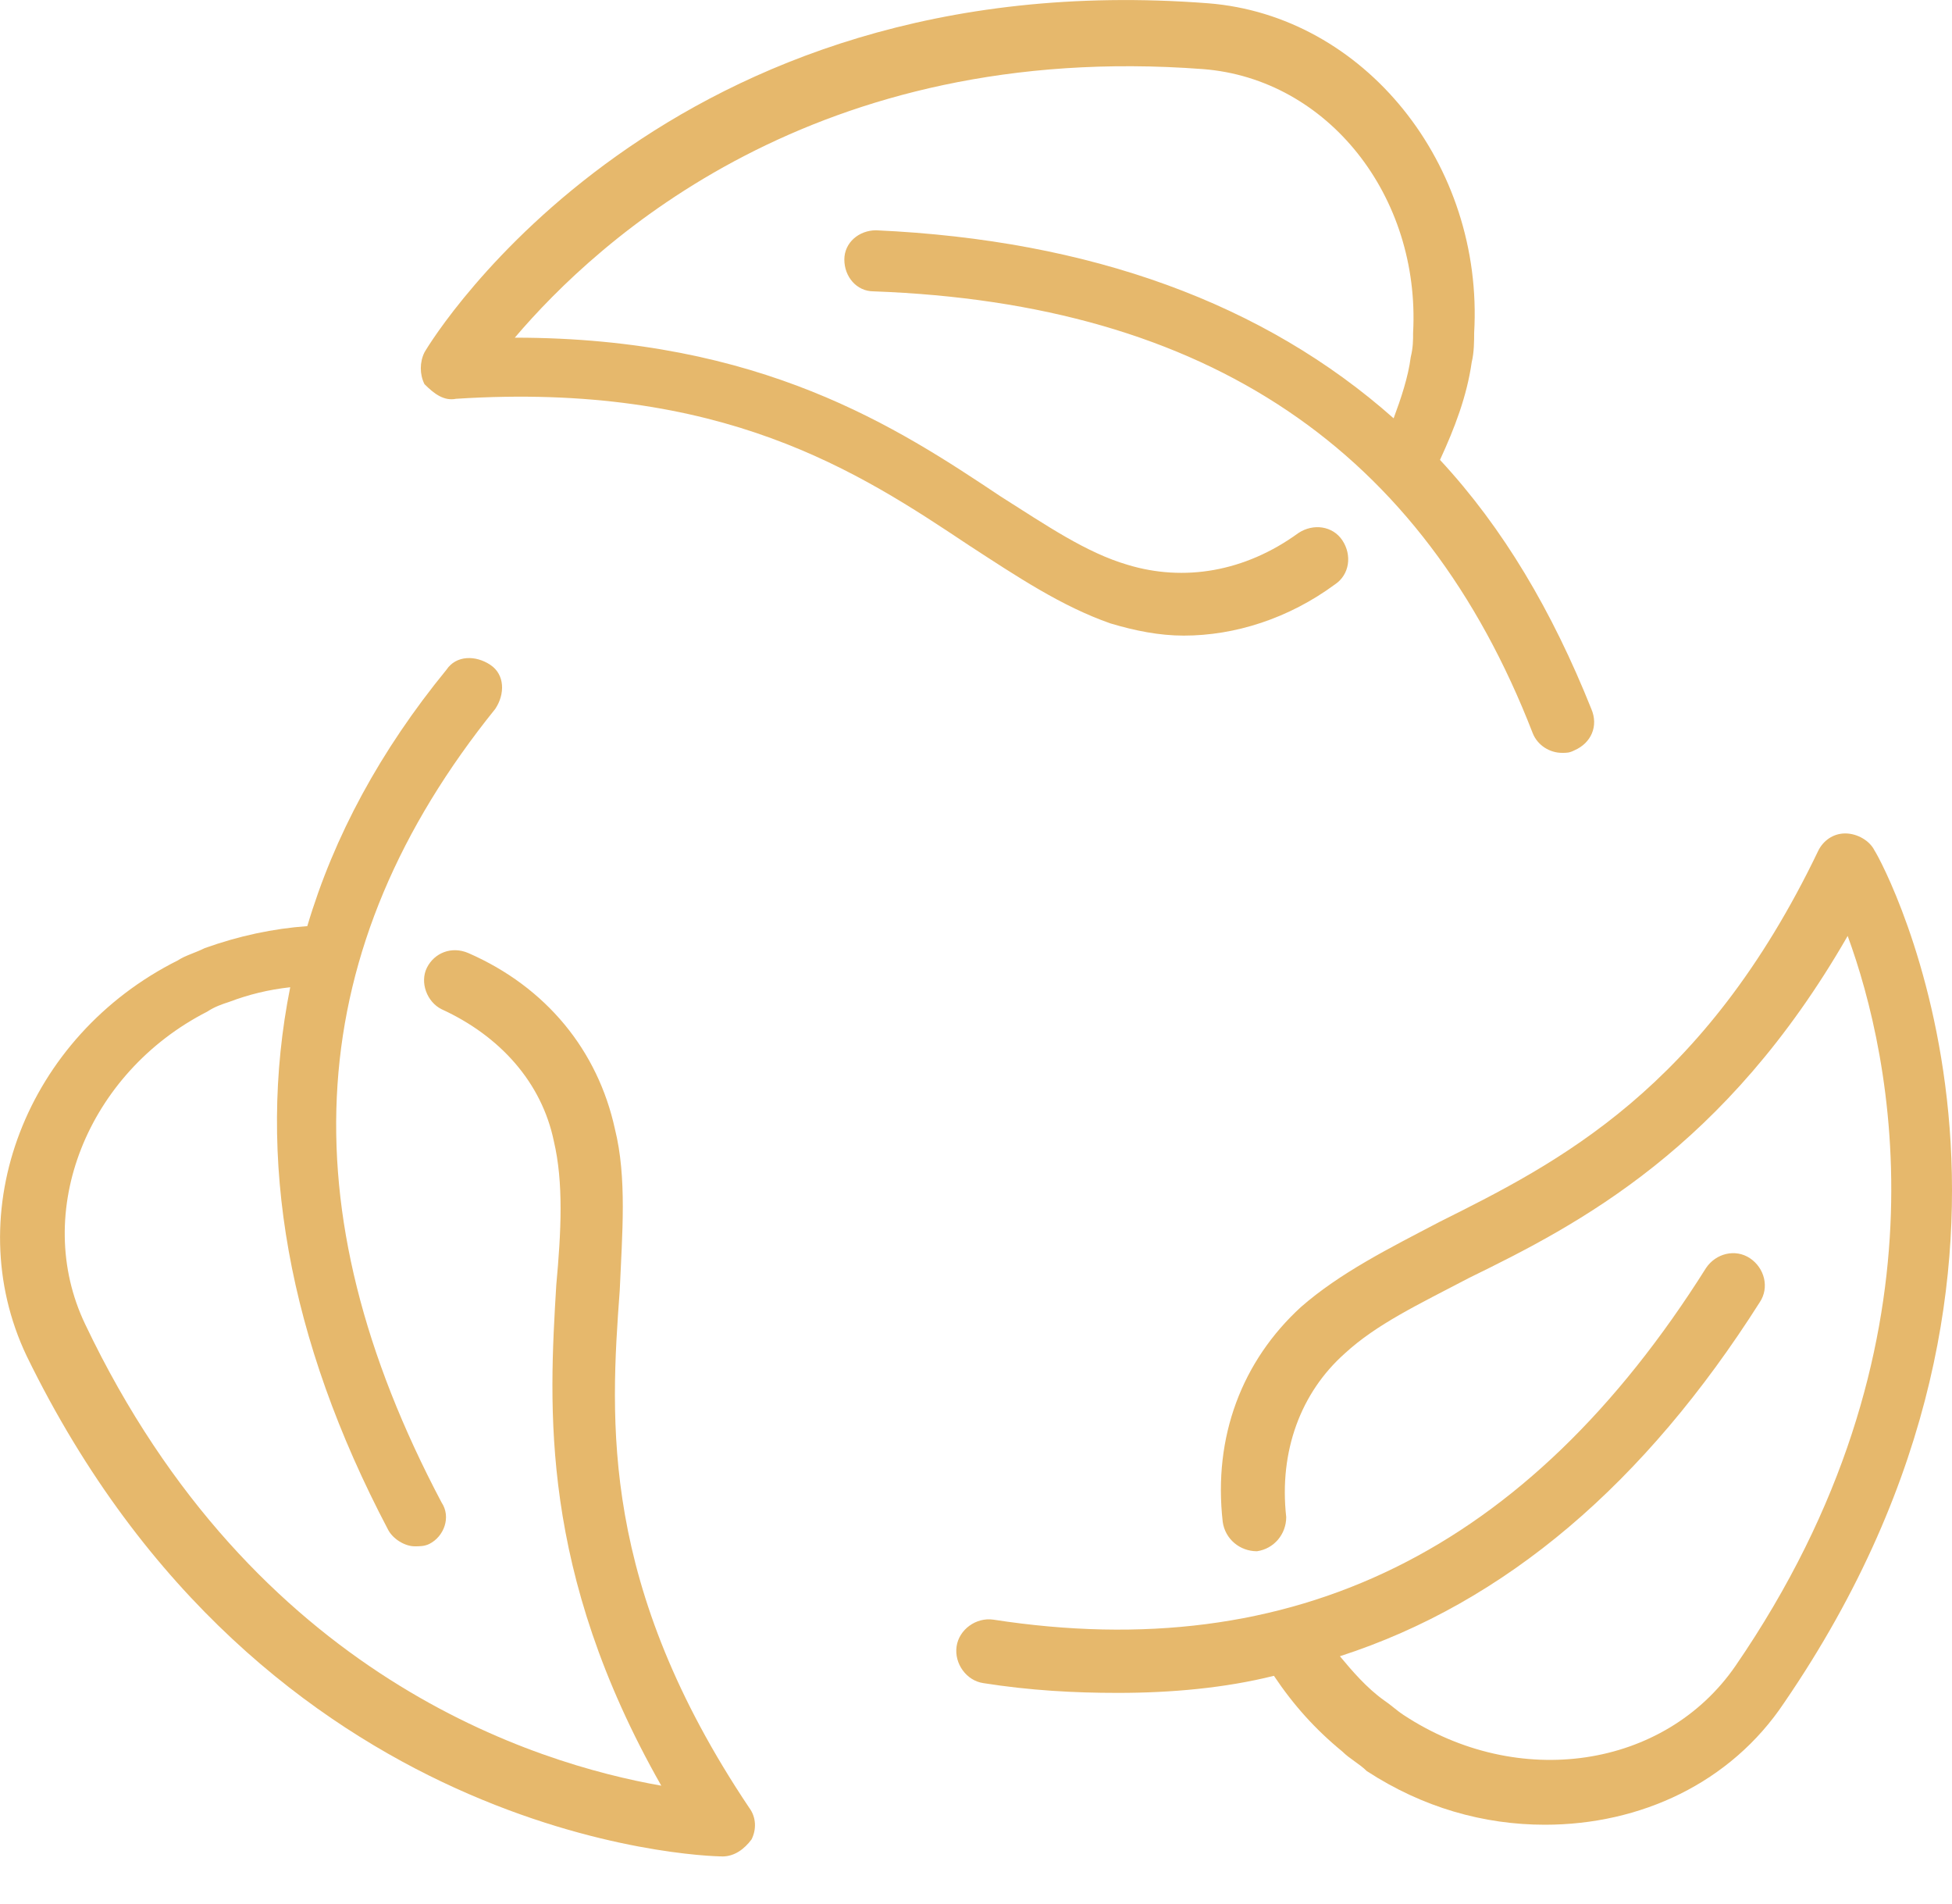 <svg xmlns="http://www.w3.org/2000/svg" width="40" height="39" viewBox="0 0 40 39" fill="none"><g clip-path="url(#clip0_37_245)"><path d="M9.348 8.17C14.801 7.82 17.602 9.671 19.853 11.171C20.854 11.822 21.755 12.422 22.755 12.772C23.256 12.922 23.756 13.022 24.256 13.022C25.306 13.022 26.407 12.672 27.357 11.972C27.657 11.771 27.707 11.372 27.508 11.071C27.308 10.77 26.908 10.721 26.607 10.92C25.507 11.72 24.256 11.921 23.105 11.571C22.255 11.321 21.454 10.771 20.504 10.17C18.404 8.769 15.601 6.918 10.549 6.918C12.25 4.917 16.703 0.816 24.656 1.416C27.207 1.616 29.108 4.017 28.957 6.819C28.957 6.969 28.957 7.119 28.908 7.319C28.858 7.72 28.707 8.169 28.558 8.57C25.906 6.219 22.355 4.917 17.953 4.718C17.603 4.718 17.302 4.968 17.302 5.318C17.302 5.668 17.552 5.969 17.902 5.969C24.755 6.219 29.158 9.22 31.409 15.023C31.509 15.273 31.759 15.424 32.009 15.424C32.108 15.424 32.159 15.424 32.259 15.374C32.609 15.223 32.759 14.873 32.609 14.524C31.808 12.523 30.808 10.822 29.508 9.422C29.808 8.771 30.058 8.121 30.158 7.421C30.208 7.22 30.208 6.97 30.208 6.821C30.408 3.369 27.957 0.317 24.755 0.067C13.65 -0.785 8.898 6.87 8.698 7.219C8.598 7.42 8.598 7.67 8.698 7.87C8.898 8.07 9.098 8.22 9.348 8.17Z" fill="#E6B86C"></path><path d="M14.801 38.034C15.051 38.034 15.252 37.884 15.401 37.684C15.501 37.484 15.501 37.234 15.351 37.034C12.3 32.482 12.5 29.129 12.7 26.429C12.749 25.278 12.85 24.128 12.6 23.127C12.25 21.527 11.199 20.226 9.598 19.526C9.249 19.376 8.898 19.526 8.748 19.826C8.599 20.126 8.748 20.527 9.048 20.676C10.249 21.226 11.099 22.177 11.349 23.378C11.55 24.228 11.5 25.228 11.399 26.329C11.249 28.83 11.049 32.182 13.551 36.584C10.999 36.134 5.197 34.383 1.745 27.129C0.645 24.828 1.795 21.977 4.246 20.726C4.397 20.626 4.546 20.575 4.697 20.526C5.097 20.375 5.497 20.276 5.947 20.226C5.247 23.727 5.897 27.429 7.948 31.331C8.048 31.531 8.298 31.68 8.498 31.68C8.598 31.68 8.699 31.68 8.798 31.631C9.098 31.48 9.249 31.081 9.048 30.781C5.847 24.728 6.197 19.425 10.149 14.523C10.349 14.223 10.349 13.822 10.049 13.622C9.749 13.421 9.348 13.421 9.148 13.722C7.798 15.373 6.847 17.123 6.297 18.974C5.596 19.024 4.896 19.174 4.196 19.424C3.996 19.524 3.796 19.575 3.646 19.675C0.545 21.225 -0.856 24.828 0.545 27.778C5.397 37.733 14.402 38.033 14.802 38.033L14.801 38.034Z" fill="#E6B86C"></path><path d="M26.657 26.779C25.456 27.879 24.856 29.43 25.056 31.181C25.106 31.531 25.406 31.781 25.757 31.781C26.107 31.731 26.357 31.431 26.357 31.081C26.206 29.73 26.657 28.529 27.557 27.729C28.208 27.129 29.058 26.729 30.108 26.179C32.359 25.079 35.361 23.527 37.862 19.175C38.763 21.627 40.063 27.58 35.561 34.133C34.11 36.233 31.109 36.684 28.758 35.133C28.608 35.034 28.508 34.933 28.358 34.833C28.008 34.583 27.707 34.233 27.457 33.932C30.859 32.832 33.71 30.381 36.061 26.679C36.261 26.379 36.16 25.979 35.86 25.778C35.56 25.578 35.16 25.678 34.959 25.979C31.307 31.781 26.505 34.133 20.353 33.182C20.003 33.132 19.652 33.383 19.602 33.732C19.552 34.082 19.803 34.433 20.152 34.483C21.103 34.633 22.003 34.683 22.904 34.683C24.004 34.683 25.105 34.583 26.105 34.333C26.506 34.933 26.956 35.433 27.507 35.884C27.657 36.034 27.856 36.134 28.007 36.284C29.158 37.035 30.408 37.384 31.659 37.384C33.61 37.384 35.461 36.534 36.562 34.883C42.865 25.678 38.613 17.724 38.412 17.424C38.313 17.224 38.062 17.075 37.812 17.075C37.562 17.075 37.362 17.225 37.262 17.424C34.912 22.327 31.91 23.828 29.509 25.028C28.458 25.578 27.458 26.078 26.657 26.779H26.657Z" fill="#E6B86C"></path></g><defs><clipPath id="clip0_37_245"><rect width="40" height="38.034" fill="white"></rect></clipPath></defs></svg>